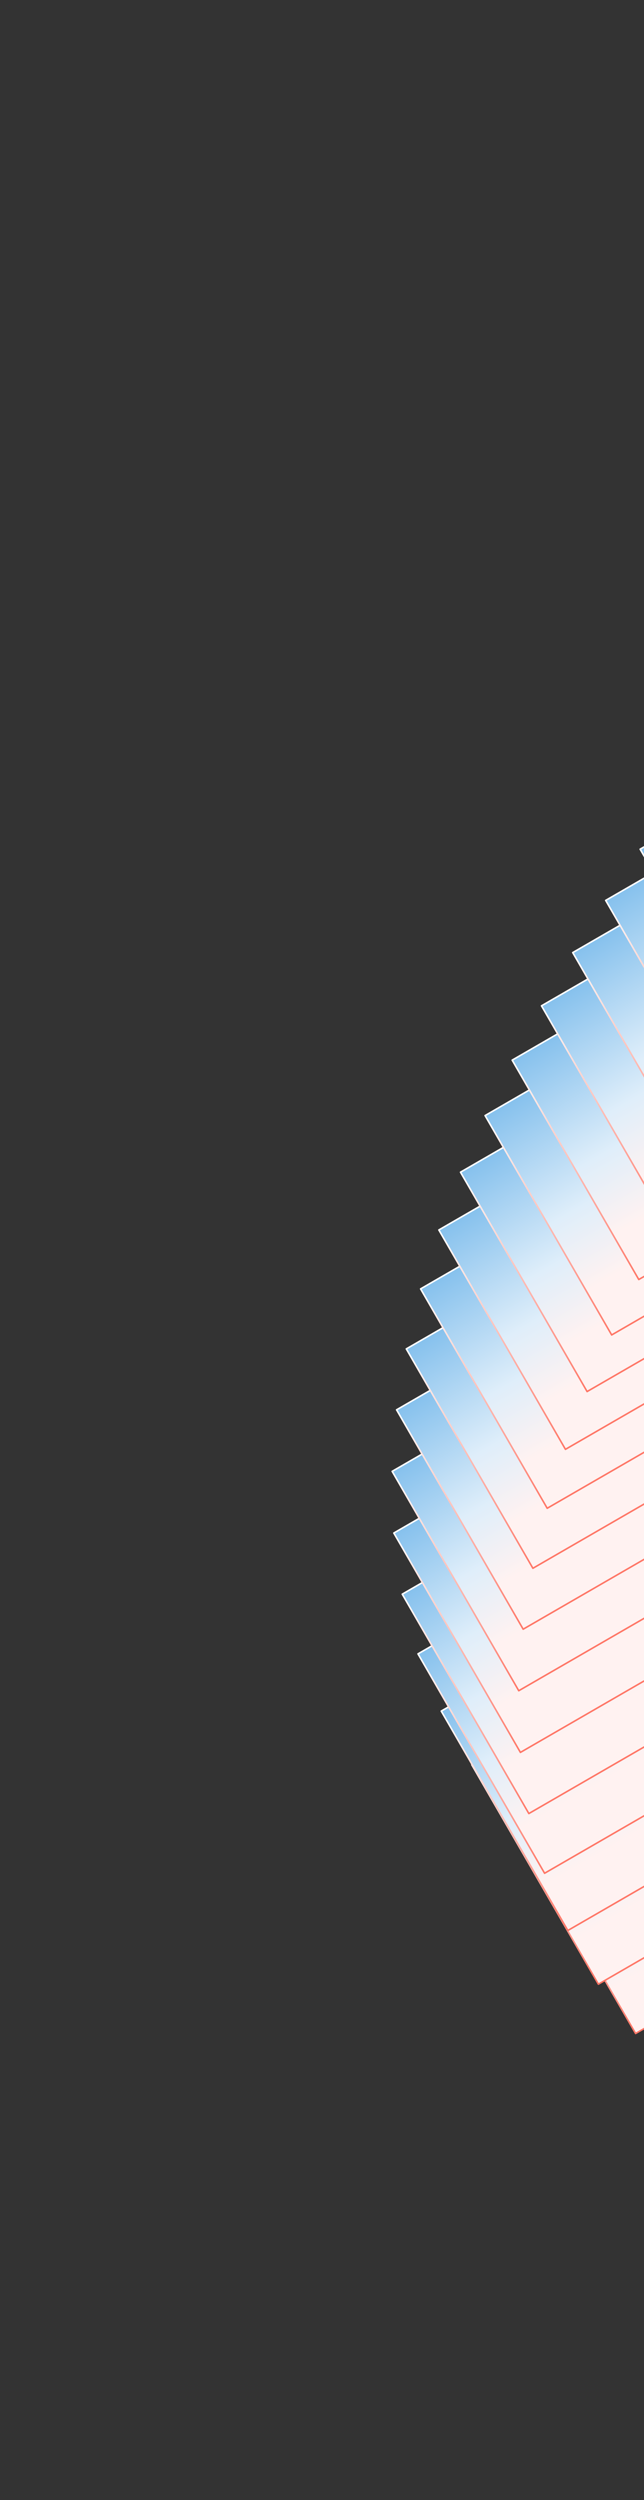 <svg width="407" height="1579" viewBox="0 0 407 1579" fill="none" xmlns="http://www.w3.org/2000/svg">
<rect x="0" y="0" width="407" height="1579" fill="#333333" stroke="none"/>
<path d="M823.811 214.927C132.439 870.435 313.723 1237.91 695.802 1314.21C1017.53 1378.45 1463.36 834.705 1080.42 851.392C712.666 867.417 904.949 525.462 998.305 446.16C1146.43 320.335 1150.29 358.41 1150.29 358.41" stroke="black"/>
<rect x="597.52" y="1257.19" width="160" height="160" transform="rotate(150 597.52 1257.19)" fill="url(#paint0_linear_13429_152632)" stroke="url(#paint1_linear_13429_152632)" stroke-linejoin="round"/>
<rect x="567.398" y="1232.39" width="160" height="160" transform="rotate(150 567.398 1232.39)" fill="url(#paint2_linear_13429_152632)" stroke="url(#paint3_linear_13429_152632)" stroke-linejoin="round"/>
<rect x="540.257" y="1204.35" width="160" height="160" transform="rotate(150 540.257 1204.35)" fill="url(#paint4_linear_13429_152632)" stroke="url(#paint5_linear_13429_152632)" stroke-linejoin="round"/>
<rect x="516.741" y="1173.2" width="160" height="160" transform="rotate(150 516.741 1173.2)" fill="url(#paint6_linear_13429_152632)" stroke="url(#paint7_linear_13429_152632)" stroke-linejoin="round"/>
<rect x="497.433" y="1139.29" width="160" height="160" transform="rotate(150 497.433 1139.29)" fill="url(#paint8_linear_13429_152632)" stroke="url(#paint9_linear_13429_152632)" stroke-linejoin="round"/>
<rect x="482.736" y="1103.15" width="160" height="160" transform="rotate(150 482.736 1103.15)" fill="url(#paint10_linear_13429_152632)" stroke="url(#paint11_linear_13429_152632)" stroke-linejoin="round"/>
<rect x="472.789" y="1065.44" width="160" height="160" transform="rotate(150 472.789 1065.44)" fill="url(#paint12_linear_13429_152632)" stroke="url(#paint13_linear_13429_152632)" stroke-linejoin="round"/>
<rect x="467.46" y="1026.82" width="160" height="160" transform="rotate(150 467.46 1026.82)" fill="url(#paint14_linear_13429_152632)" stroke="url(#paint15_linear_13429_152632)" stroke-linejoin="round"/>
<rect x="466.414" y="987.867" width="160" height="160" transform="rotate(150 466.414 987.867)" fill="url(#paint16_linear_13429_152632)" stroke="url(#paint17_linear_13429_152632)" stroke-linejoin="round"/>
<rect x="469.201" y="949.002" width="160" height="160" transform="rotate(150 469.201 949.002)" fill="url(#paint18_linear_13429_152632)" stroke="url(#paint19_linear_13429_152632)" stroke-linejoin="round"/>
<rect x="475.344" y="910.526" width="160" height="160" transform="rotate(150 475.344 910.526)" fill="url(#paint20_linear_13429_152632)" stroke="url(#paint21_linear_13429_152632)" stroke-linejoin="round"/>
<rect x="484.386" y="872.625" width="160" height="160" transform="rotate(150 484.386 872.625)" fill="url(#paint22_linear_13429_152632)" stroke="url(#paint23_linear_13429_152632)" stroke-linejoin="round"/>
<rect x="495.922" y="835.403" width="160" height="160" transform="rotate(150 495.922 835.403)" fill="url(#paint24_linear_13429_152632)" stroke="url(#paint25_linear_13429_152632)" stroke-linejoin="round"/>
<rect x="509.603" y="798.911" width="160" height="160" transform="rotate(150 509.603 798.911)" fill="url(#paint26_linear_13429_152632)" stroke="url(#paint27_linear_13429_152632)" stroke-linejoin="round"/>
<rect x="525.131" y="763.16" width="160" height="160" transform="rotate(150 525.131 763.16)" fill="url(#paint28_linear_13429_152632)" stroke="url(#paint29_linear_13429_152632)" stroke-linejoin="round"/>
<rect x="542.261" y="728.144" width="160" height="160" transform="rotate(150 542.261 728.144)" fill="url(#paint30_linear_13429_152632)" stroke="url(#paint31_linear_13429_152632)" stroke-linejoin="round"/>
<rect x="560.786" y="693.84" width="160" height="160" transform="rotate(150 560.786 693.84)" fill="url(#paint32_linear_13429_152632)" stroke="url(#paint33_linear_13429_152632)" stroke-linejoin="round"/>
<rect x="580.533" y="660.22" width="160" height="160" transform="rotate(150 580.533 660.22)" fill="url(#paint34_linear_13429_152632)" stroke="url(#paint35_linear_13429_152632)" stroke-linejoin="round"/>
<rect x="601.357" y="627.252" width="160" height="160" transform="rotate(150 601.357 627.252)" fill="url(#paint36_linear_13429_152632)" stroke="url(#paint37_linear_13429_152632)" stroke-linejoin="round"/>
<rect x="623.136" y="594.903" width="160" height="160" transform="rotate(150 623.136 594.903)" fill="url(#paint38_linear_13429_152632)" stroke="url(#paint39_linear_13429_152632)" stroke-linejoin="round"/>
<defs>
<linearGradient id="paint0_linear_13429_152632" x1="677.52" y1="1257.19" x2="677.52" y2="1417.19" gradientUnits="userSpaceOnUse">
<stop offset="0.2" stop-color="#FFF2F1"/>
<stop offset="0.5" stop-color="#DFEEFA"/>
<stop offset="1" stop-color="#86C1ED"/>
</linearGradient>
<linearGradient id="paint1_linear_13429_152632" x1="677.52" y1="1257.19" x2="677.52" y2="1417.19" gradientUnits="userSpaceOnUse">
<stop stop-color="#FF7666"/>
<stop offset="1" stop-color="white"/>
</linearGradient>
<linearGradient id="paint2_linear_13429_152632" x1="647.398" y1="1232.39" x2="647.398" y2="1392.39" gradientUnits="userSpaceOnUse">
<stop offset="0.2" stop-color="#FFF2F1"/>
<stop offset="0.5" stop-color="#DFEEFA"/>
<stop offset="1" stop-color="#86C1ED"/>
</linearGradient>
<linearGradient id="paint3_linear_13429_152632" x1="647.398" y1="1232.39" x2="647.398" y2="1392.39" gradientUnits="userSpaceOnUse">
<stop stop-color="#FF7666"/>
<stop offset="1" stop-color="white"/>
</linearGradient>
<linearGradient id="paint4_linear_13429_152632" x1="620.257" y1="1204.35" x2="620.257" y2="1364.35" gradientUnits="userSpaceOnUse">
<stop offset="0.2" stop-color="#FFF2F1"/>
<stop offset="0.5" stop-color="#DFEEFA"/>
<stop offset="1" stop-color="#86C1ED"/>
</linearGradient>
<linearGradient id="paint5_linear_13429_152632" x1="620.257" y1="1204.35" x2="620.257" y2="1364.35" gradientUnits="userSpaceOnUse">
<stop stop-color="#FF7666"/>
<stop offset="1" stop-color="white"/>
</linearGradient>
<linearGradient id="paint6_linear_13429_152632" x1="596.741" y1="1173.2" x2="596.741" y2="1333.2" gradientUnits="userSpaceOnUse">
<stop offset="0.2" stop-color="#FFF2F1"/>
<stop offset="0.5" stop-color="#DFEEFA"/>
<stop offset="1" stop-color="#86C1ED"/>
</linearGradient>
<linearGradient id="paint7_linear_13429_152632" x1="596.741" y1="1173.2" x2="596.741" y2="1333.2" gradientUnits="userSpaceOnUse">
<stop stop-color="#FF7666"/>
<stop offset="1" stop-color="white"/>
</linearGradient>
<linearGradient id="paint8_linear_13429_152632" x1="577.433" y1="1139.29" x2="577.433" y2="1299.29" gradientUnits="userSpaceOnUse">
<stop offset="0.2" stop-color="#FFF2F1"/>
<stop offset="0.5" stop-color="#DFEEFA"/>
<stop offset="1" stop-color="#86C1ED"/>
</linearGradient>
<linearGradient id="paint9_linear_13429_152632" x1="577.433" y1="1139.29" x2="577.433" y2="1299.29" gradientUnits="userSpaceOnUse">
<stop stop-color="#FF7666"/>
<stop offset="1" stop-color="white"/>
</linearGradient>
<linearGradient id="paint10_linear_13429_152632" x1="562.736" y1="1103.15" x2="562.736" y2="1263.15" gradientUnits="userSpaceOnUse">
<stop offset="0.2" stop-color="#FFF2F1"/>
<stop offset="0.5" stop-color="#DFEEFA"/>
<stop offset="1" stop-color="#86C1ED"/>
</linearGradient>
<linearGradient id="paint11_linear_13429_152632" x1="562.736" y1="1103.15" x2="562.736" y2="1263.15" gradientUnits="userSpaceOnUse">
<stop stop-color="#FF7666"/>
<stop offset="1" stop-color="white"/>
</linearGradient>
<linearGradient id="paint12_linear_13429_152632" x1="552.789" y1="1065.44" x2="552.789" y2="1225.44" gradientUnits="userSpaceOnUse">
<stop offset="0.2" stop-color="#FFF2F1"/>
<stop offset="0.5" stop-color="#DFEEFA"/>
<stop offset="1" stop-color="#86C1ED"/>
</linearGradient>
<linearGradient id="paint13_linear_13429_152632" x1="552.789" y1="1065.44" x2="552.789" y2="1225.44" gradientUnits="userSpaceOnUse">
<stop stop-color="#FF7666"/>
<stop offset="1" stop-color="white"/>
</linearGradient>
<linearGradient id="paint14_linear_13429_152632" x1="547.46" y1="1026.82" x2="547.46" y2="1186.82" gradientUnits="userSpaceOnUse">
<stop offset="0.2" stop-color="#FFF2F1"/>
<stop offset="0.5" stop-color="#DFEEFA"/>
<stop offset="1" stop-color="#86C1ED"/>
</linearGradient>
<linearGradient id="paint15_linear_13429_152632" x1="547.46" y1="1026.82" x2="547.46" y2="1186.82" gradientUnits="userSpaceOnUse">
<stop stop-color="#FF7666"/>
<stop offset="1" stop-color="white"/>
</linearGradient>
<linearGradient id="paint16_linear_13429_152632" x1="546.414" y1="987.867" x2="546.414" y2="1147.87" gradientUnits="userSpaceOnUse">
<stop offset="0.2" stop-color="#FFF2F1"/>
<stop offset="0.5" stop-color="#DFEEFA"/>
<stop offset="1" stop-color="#86C1ED"/>
</linearGradient>
<linearGradient id="paint17_linear_13429_152632" x1="546.414" y1="987.867" x2="546.414" y2="1147.87" gradientUnits="userSpaceOnUse">
<stop stop-color="#FF7666"/>
<stop offset="1" stop-color="white"/>
</linearGradient>
<linearGradient id="paint18_linear_13429_152632" x1="549.201" y1="949.002" x2="549.201" y2="1109" gradientUnits="userSpaceOnUse">
<stop offset="0.2" stop-color="#FFF2F1"/>
<stop offset="0.5" stop-color="#DFEEFA"/>
<stop offset="1" stop-color="#86C1ED"/>
</linearGradient>
<linearGradient id="paint19_linear_13429_152632" x1="549.201" y1="949.002" x2="549.201" y2="1109" gradientUnits="userSpaceOnUse">
<stop stop-color="#FF7666"/>
<stop offset="1" stop-color="white"/>
</linearGradient>
<linearGradient id="paint20_linear_13429_152632" x1="555.344" y1="910.526" x2="555.344" y2="1070.53" gradientUnits="userSpaceOnUse">
<stop offset="0.2" stop-color="#FFF2F1"/>
<stop offset="0.5" stop-color="#DFEEFA"/>
<stop offset="1" stop-color="#86C1ED"/>
</linearGradient>
<linearGradient id="paint21_linear_13429_152632" x1="555.344" y1="910.526" x2="555.344" y2="1070.53" gradientUnits="userSpaceOnUse">
<stop stop-color="#FF7666"/>
<stop offset="1" stop-color="white"/>
</linearGradient>
<linearGradient id="paint22_linear_13429_152632" x1="564.386" y1="872.625" x2="564.386" y2="1032.62" gradientUnits="userSpaceOnUse">
<stop offset="0.2" stop-color="#FFF2F1"/>
<stop offset="0.5" stop-color="#DFEEFA"/>
<stop offset="1" stop-color="#86C1ED"/>
</linearGradient>
<linearGradient id="paint23_linear_13429_152632" x1="564.386" y1="872.625" x2="564.386" y2="1032.62" gradientUnits="userSpaceOnUse">
<stop stop-color="#FF7666"/>
<stop offset="1" stop-color="white"/>
</linearGradient>
<linearGradient id="paint24_linear_13429_152632" x1="575.922" y1="835.403" x2="575.922" y2="995.403" gradientUnits="userSpaceOnUse">
<stop offset="0.2" stop-color="#FFF2F1"/>
<stop offset="0.5" stop-color="#DFEEFA"/>
<stop offset="1" stop-color="#86C1ED"/>
</linearGradient>
<linearGradient id="paint25_linear_13429_152632" x1="575.922" y1="835.403" x2="575.922" y2="995.403" gradientUnits="userSpaceOnUse">
<stop stop-color="#FF7666"/>
<stop offset="1" stop-color="white"/>
</linearGradient>
<linearGradient id="paint26_linear_13429_152632" x1="589.603" y1="798.911" x2="589.603" y2="958.911" gradientUnits="userSpaceOnUse">
<stop offset="0.2" stop-color="#FFF2F1"/>
<stop offset="0.5" stop-color="#DFEEFA"/>
<stop offset="1" stop-color="#86C1ED"/>
</linearGradient>
<linearGradient id="paint27_linear_13429_152632" x1="589.603" y1="798.911" x2="589.603" y2="958.911" gradientUnits="userSpaceOnUse">
<stop stop-color="#FF7666"/>
<stop offset="1" stop-color="white"/>
</linearGradient>
<linearGradient id="paint28_linear_13429_152632" x1="605.131" y1="763.16" x2="605.131" y2="923.16" gradientUnits="userSpaceOnUse">
<stop offset="0.2" stop-color="#FFF2F1"/>
<stop offset="0.5" stop-color="#DFEEFA"/>
<stop offset="1" stop-color="#86C1ED"/>
</linearGradient>
<linearGradient id="paint29_linear_13429_152632" x1="605.131" y1="763.16" x2="605.131" y2="923.16" gradientUnits="userSpaceOnUse">
<stop stop-color="#FF7666"/>
<stop offset="1" stop-color="white"/>
</linearGradient>
<linearGradient id="paint30_linear_13429_152632" x1="622.261" y1="728.144" x2="622.261" y2="888.144" gradientUnits="userSpaceOnUse">
<stop offset="0.2" stop-color="#FFF2F1"/>
<stop offset="0.5" stop-color="#DFEEFA"/>
<stop offset="1" stop-color="#86C1ED"/>
</linearGradient>
<linearGradient id="paint31_linear_13429_152632" x1="622.261" y1="728.144" x2="622.261" y2="888.144" gradientUnits="userSpaceOnUse">
<stop stop-color="#FF7666"/>
<stop offset="1" stop-color="white"/>
</linearGradient>
<linearGradient id="paint32_linear_13429_152632" x1="640.786" y1="693.84" x2="640.786" y2="853.84" gradientUnits="userSpaceOnUse">
<stop offset="0.2" stop-color="#FFF2F1"/>
<stop offset="0.5" stop-color="#DFEEFA"/>
<stop offset="1" stop-color="#86C1ED"/>
</linearGradient>
<linearGradient id="paint33_linear_13429_152632" x1="640.786" y1="693.84" x2="640.786" y2="853.84" gradientUnits="userSpaceOnUse">
<stop stop-color="#FF7666"/>
<stop offset="1" stop-color="white"/>
</linearGradient>
<linearGradient id="paint34_linear_13429_152632" x1="660.533" y1="660.22" x2="660.533" y2="820.22" gradientUnits="userSpaceOnUse">
<stop offset="0.2" stop-color="#FFF2F1"/>
<stop offset="0.5" stop-color="#DFEEFA"/>
<stop offset="1" stop-color="#86C1ED"/>
</linearGradient>
<linearGradient id="paint35_linear_13429_152632" x1="660.533" y1="660.22" x2="660.533" y2="820.22" gradientUnits="userSpaceOnUse">
<stop stop-color="#FF7666"/>
<stop offset="1" stop-color="white"/>
</linearGradient>
<linearGradient id="paint36_linear_13429_152632" x1="681.357" y1="627.252" x2="681.357" y2="787.252" gradientUnits="userSpaceOnUse">
<stop offset="0.2" stop-color="#FFF2F1"/>
<stop offset="0.5" stop-color="#DFEEFA"/>
<stop offset="1" stop-color="#86C1ED"/>
</linearGradient>
<linearGradient id="paint37_linear_13429_152632" x1="681.357" y1="627.252" x2="681.357" y2="787.252" gradientUnits="userSpaceOnUse">
<stop stop-color="#FF7666"/>
<stop offset="1" stop-color="white"/>
</linearGradient>
<linearGradient id="paint38_linear_13429_152632" x1="703.136" y1="594.903" x2="703.136" y2="754.903" gradientUnits="userSpaceOnUse">
<stop offset="0.2" stop-color="#FFF2F1"/>
<stop offset="0.5" stop-color="#DFEEFA"/>
<stop offset="1" stop-color="#86C1ED"/>
</linearGradient>
<linearGradient id="paint39_linear_13429_152632" x1="703.136" y1="594.903" x2="703.136" y2="754.903" gradientUnits="userSpaceOnUse">
<stop stop-color="#FF7666"/>
<stop offset="1" stop-color="white"/>
</linearGradient>
</defs>
</svg>
